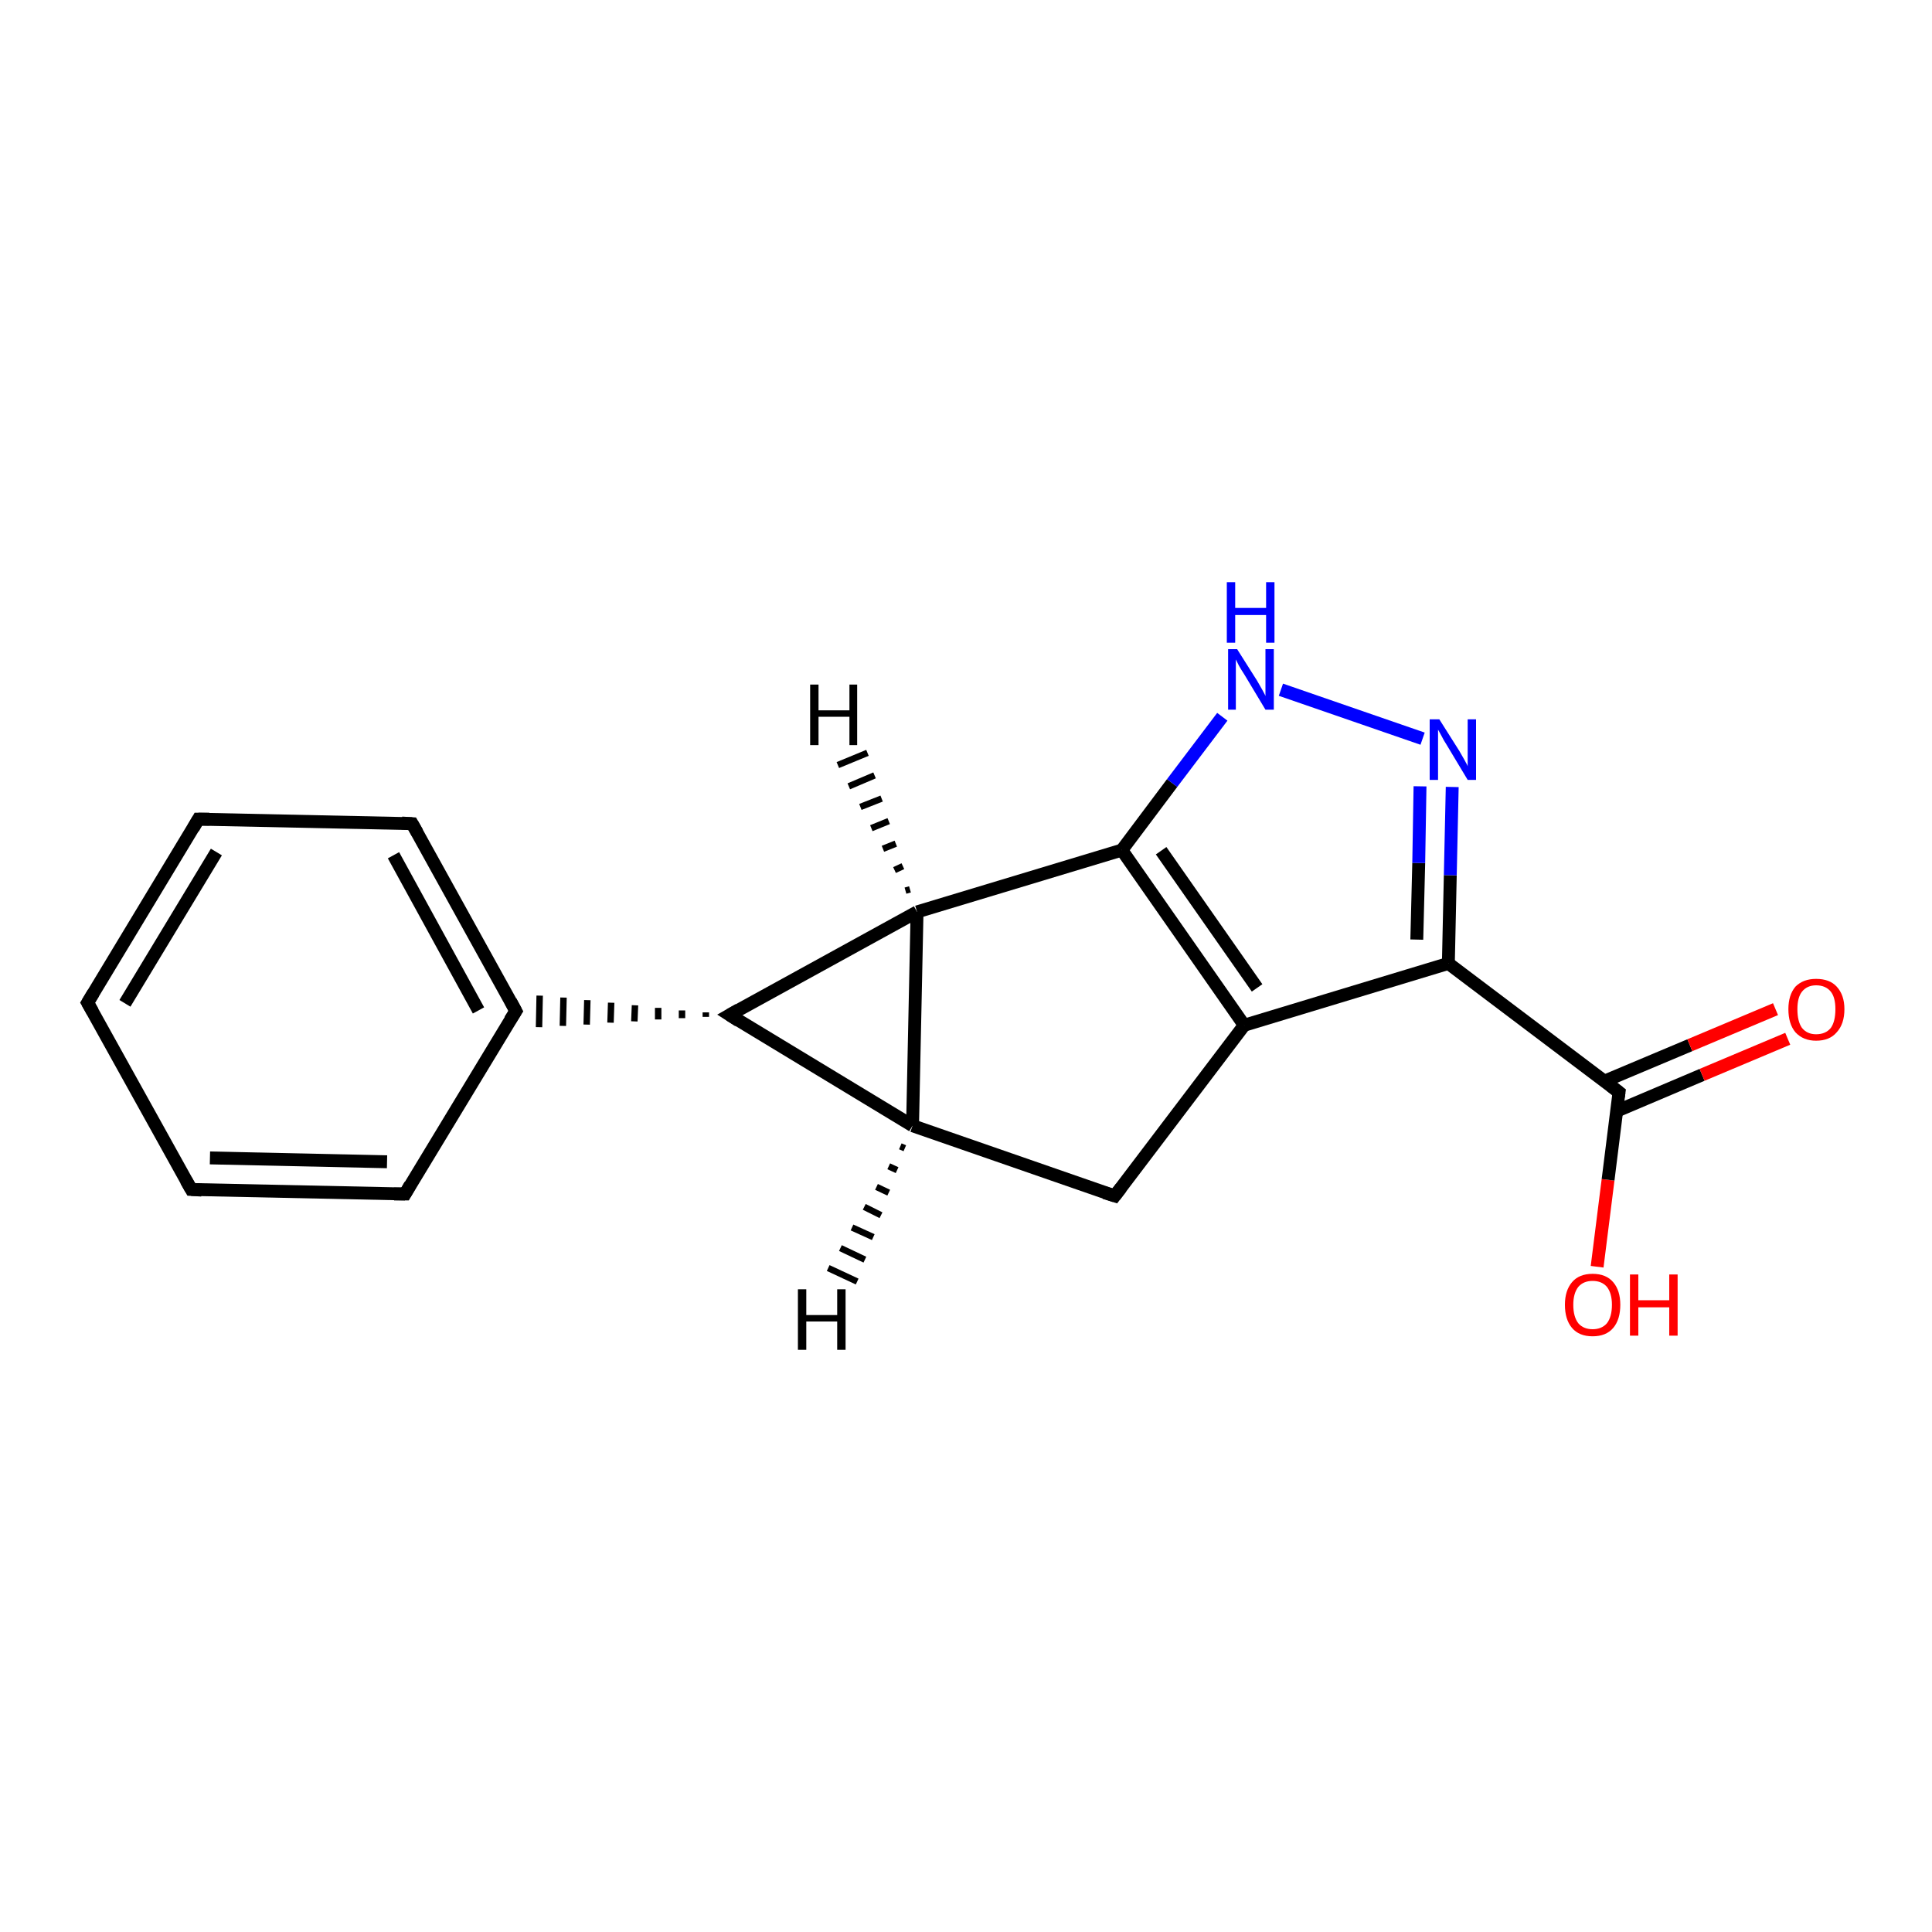 <?xml version='1.0' encoding='iso-8859-1'?>
<svg version='1.1' baseProfile='full'
              xmlns='http://www.w3.org/2000/svg'
                      xmlns:rdkit='http://www.rdkit.org/xml'
                      xmlns:xlink='http://www.w3.org/1999/xlink'
                  xml:space='preserve'
width='300px' height='300px' viewBox='0 0 300 300'>
<!-- END OF HEADER -->
<rect style='opacity:1.0;fill:#FFFFFF;stroke:none' width='300.0' height='300.0' x='0.0' y='0.0'> </rect>
<path class='bond-0 atom-0 atom-1' d='M 248.0,196.7 L 249.7,183.2' style='fill:none;fill-rule:evenodd;stroke:#FF0000;stroke-width:2.0px;stroke-linecap:butt;stroke-linejoin:miter;stroke-opacity:1' />
<path class='bond-0 atom-0 atom-1' d='M 249.7,183.2 L 251.4,169.6' style='fill:none;fill-rule:evenodd;stroke:#000000;stroke-width:2.0px;stroke-linecap:butt;stroke-linejoin:miter;stroke-opacity:1' />
<path class='bond-1 atom-1 atom-2' d='M 251.1,172.5 L 264.3,166.9' style='fill:none;fill-rule:evenodd;stroke:#000000;stroke-width:2.0px;stroke-linecap:butt;stroke-linejoin:miter;stroke-opacity:1' />
<path class='bond-1 atom-1 atom-2' d='M 264.3,166.9 L 277.6,161.3' style='fill:none;fill-rule:evenodd;stroke:#FF0000;stroke-width:2.0px;stroke-linecap:butt;stroke-linejoin:miter;stroke-opacity:1' />
<path class='bond-1 atom-1 atom-2' d='M 249.1,167.9 L 262.4,162.3' style='fill:none;fill-rule:evenodd;stroke:#000000;stroke-width:2.0px;stroke-linecap:butt;stroke-linejoin:miter;stroke-opacity:1' />
<path class='bond-1 atom-1 atom-2' d='M 262.4,162.3 L 275.7,156.7' style='fill:none;fill-rule:evenodd;stroke:#FF0000;stroke-width:2.0px;stroke-linecap:butt;stroke-linejoin:miter;stroke-opacity:1' />
<path class='bond-2 atom-1 atom-3' d='M 251.4,169.6 L 224.9,149.6' style='fill:none;fill-rule:evenodd;stroke:#000000;stroke-width:2.0px;stroke-linecap:butt;stroke-linejoin:miter;stroke-opacity:1' />
<path class='bond-3 atom-3 atom-4' d='M 224.9,149.6 L 225.2,135.9' style='fill:none;fill-rule:evenodd;stroke:#000000;stroke-width:2.0px;stroke-linecap:butt;stroke-linejoin:miter;stroke-opacity:1' />
<path class='bond-3 atom-3 atom-4' d='M 225.2,135.9 L 225.5,122.2' style='fill:none;fill-rule:evenodd;stroke:#0000FF;stroke-width:2.0px;stroke-linecap:butt;stroke-linejoin:miter;stroke-opacity:1' />
<path class='bond-3 atom-3 atom-4' d='M 220.0,145.9 L 220.3,134.0' style='fill:none;fill-rule:evenodd;stroke:#000000;stroke-width:2.0px;stroke-linecap:butt;stroke-linejoin:miter;stroke-opacity:1' />
<path class='bond-3 atom-3 atom-4' d='M 220.3,134.0 L 220.5,122.1' style='fill:none;fill-rule:evenodd;stroke:#0000FF;stroke-width:2.0px;stroke-linecap:butt;stroke-linejoin:miter;stroke-opacity:1' />
<path class='bond-4 atom-4 atom-5' d='M 220.9,114.7 L 198.9,107.1' style='fill:none;fill-rule:evenodd;stroke:#0000FF;stroke-width:2.0px;stroke-linecap:butt;stroke-linejoin:miter;stroke-opacity:1' />
<path class='bond-5 atom-5 atom-6' d='M 189.8,111.3 L 182.0,121.6' style='fill:none;fill-rule:evenodd;stroke:#0000FF;stroke-width:2.0px;stroke-linecap:butt;stroke-linejoin:miter;stroke-opacity:1' />
<path class='bond-5 atom-5 atom-6' d='M 182.0,121.6 L 174.2,132.0' style='fill:none;fill-rule:evenodd;stroke:#000000;stroke-width:2.0px;stroke-linecap:butt;stroke-linejoin:miter;stroke-opacity:1' />
<path class='bond-6 atom-6 atom-7' d='M 174.2,132.0 L 142.4,141.6' style='fill:none;fill-rule:evenodd;stroke:#000000;stroke-width:2.0px;stroke-linecap:butt;stroke-linejoin:miter;stroke-opacity:1' />
<path class='bond-7 atom-7 atom-8' d='M 142.4,141.6 L 141.7,174.8' style='fill:none;fill-rule:evenodd;stroke:#000000;stroke-width:2.0px;stroke-linecap:butt;stroke-linejoin:miter;stroke-opacity:1' />
<path class='bond-8 atom-8 atom-9' d='M 141.7,174.8 L 173.1,185.7' style='fill:none;fill-rule:evenodd;stroke:#000000;stroke-width:2.0px;stroke-linecap:butt;stroke-linejoin:miter;stroke-opacity:1' />
<path class='bond-9 atom-9 atom-10' d='M 173.1,185.7 L 193.2,159.2' style='fill:none;fill-rule:evenodd;stroke:#000000;stroke-width:2.0px;stroke-linecap:butt;stroke-linejoin:miter;stroke-opacity:1' />
<path class='bond-10 atom-8 atom-11' d='M 141.7,174.8 L 113.3,157.6' style='fill:none;fill-rule:evenodd;stroke:#000000;stroke-width:2.0px;stroke-linecap:butt;stroke-linejoin:miter;stroke-opacity:1' />
<path class='bond-11 atom-11 atom-12' d='M 109.6,157.2 L 109.6,157.9' style='fill:none;fill-rule:evenodd;stroke:#000000;stroke-width:1.0px;stroke-linecap:butt;stroke-linejoin:miter;stroke-opacity:1' />
<path class='bond-11 atom-11 atom-12' d='M 105.9,156.9 L 105.9,158.1' style='fill:none;fill-rule:evenodd;stroke:#000000;stroke-width:1.0px;stroke-linecap:butt;stroke-linejoin:miter;stroke-opacity:1' />
<path class='bond-11 atom-11 atom-12' d='M 102.2,156.5 L 102.2,158.3' style='fill:none;fill-rule:evenodd;stroke:#000000;stroke-width:1.0px;stroke-linecap:butt;stroke-linejoin:miter;stroke-opacity:1' />
<path class='bond-11 atom-11 atom-12' d='M 98.6,156.1 L 98.5,158.6' style='fill:none;fill-rule:evenodd;stroke:#000000;stroke-width:1.0px;stroke-linecap:butt;stroke-linejoin:miter;stroke-opacity:1' />
<path class='bond-11 atom-11 atom-12' d='M 94.9,155.7 L 94.8,158.8' style='fill:none;fill-rule:evenodd;stroke:#000000;stroke-width:1.0px;stroke-linecap:butt;stroke-linejoin:miter;stroke-opacity:1' />
<path class='bond-11 atom-11 atom-12' d='M 91.2,155.3 L 91.1,159.1' style='fill:none;fill-rule:evenodd;stroke:#000000;stroke-width:1.0px;stroke-linecap:butt;stroke-linejoin:miter;stroke-opacity:1' />
<path class='bond-11 atom-11 atom-12' d='M 87.5,154.9 L 87.4,159.3' style='fill:none;fill-rule:evenodd;stroke:#000000;stroke-width:1.0px;stroke-linecap:butt;stroke-linejoin:miter;stroke-opacity:1' />
<path class='bond-11 atom-11 atom-12' d='M 83.8,154.6 L 83.7,159.5' style='fill:none;fill-rule:evenodd;stroke:#000000;stroke-width:1.0px;stroke-linecap:butt;stroke-linejoin:miter;stroke-opacity:1' />
<path class='bond-12 atom-12 atom-13' d='M 80.1,157.0 L 64.0,127.9' style='fill:none;fill-rule:evenodd;stroke:#000000;stroke-width:2.0px;stroke-linecap:butt;stroke-linejoin:miter;stroke-opacity:1' />
<path class='bond-12 atom-12 atom-13' d='M 74.3,156.9 L 61.1,132.8' style='fill:none;fill-rule:evenodd;stroke:#000000;stroke-width:2.0px;stroke-linecap:butt;stroke-linejoin:miter;stroke-opacity:1' />
<path class='bond-13 atom-13 atom-14' d='M 64.0,127.9 L 30.8,127.2' style='fill:none;fill-rule:evenodd;stroke:#000000;stroke-width:2.0px;stroke-linecap:butt;stroke-linejoin:miter;stroke-opacity:1' />
<path class='bond-14 atom-14 atom-15' d='M 30.8,127.2 L 13.6,155.7' style='fill:none;fill-rule:evenodd;stroke:#000000;stroke-width:2.0px;stroke-linecap:butt;stroke-linejoin:miter;stroke-opacity:1' />
<path class='bond-14 atom-14 atom-15' d='M 33.6,132.3 L 19.4,155.8' style='fill:none;fill-rule:evenodd;stroke:#000000;stroke-width:2.0px;stroke-linecap:butt;stroke-linejoin:miter;stroke-opacity:1' />
<path class='bond-15 atom-15 atom-16' d='M 13.6,155.7 L 29.7,184.7' style='fill:none;fill-rule:evenodd;stroke:#000000;stroke-width:2.0px;stroke-linecap:butt;stroke-linejoin:miter;stroke-opacity:1' />
<path class='bond-16 atom-16 atom-17' d='M 29.7,184.7 L 62.9,185.4' style='fill:none;fill-rule:evenodd;stroke:#000000;stroke-width:2.0px;stroke-linecap:butt;stroke-linejoin:miter;stroke-opacity:1' />
<path class='bond-16 atom-16 atom-17' d='M 32.6,179.8 L 60.1,180.4' style='fill:none;fill-rule:evenodd;stroke:#000000;stroke-width:2.0px;stroke-linecap:butt;stroke-linejoin:miter;stroke-opacity:1' />
<path class='bond-17 atom-10 atom-3' d='M 193.2,159.2 L 224.9,149.6' style='fill:none;fill-rule:evenodd;stroke:#000000;stroke-width:2.0px;stroke-linecap:butt;stroke-linejoin:miter;stroke-opacity:1' />
<path class='bond-18 atom-17 atom-12' d='M 62.9,185.4 L 80.1,157.0' style='fill:none;fill-rule:evenodd;stroke:#000000;stroke-width:2.0px;stroke-linecap:butt;stroke-linejoin:miter;stroke-opacity:1' />
<path class='bond-19 atom-10 atom-6' d='M 193.2,159.2 L 174.2,132.0' style='fill:none;fill-rule:evenodd;stroke:#000000;stroke-width:2.0px;stroke-linecap:butt;stroke-linejoin:miter;stroke-opacity:1' />
<path class='bond-19 atom-10 atom-6' d='M 195.2,153.4 L 180.3,132.1' style='fill:none;fill-rule:evenodd;stroke:#000000;stroke-width:2.0px;stroke-linecap:butt;stroke-linejoin:miter;stroke-opacity:1' />
<path class='bond-20 atom-11 atom-7' d='M 113.3,157.6 L 142.4,141.6' style='fill:none;fill-rule:evenodd;stroke:#000000;stroke-width:2.0px;stroke-linecap:butt;stroke-linejoin:miter;stroke-opacity:1' />
<path class='bond-21 atom-7 atom-18' d='M 140.6,138.3 L 141.3,138.1' style='fill:none;fill-rule:evenodd;stroke:#000000;stroke-width:1.0px;stroke-linecap:butt;stroke-linejoin:miter;stroke-opacity:1' />
<path class='bond-21 atom-7 atom-18' d='M 138.9,135.1 L 140.2,134.5' style='fill:none;fill-rule:evenodd;stroke:#000000;stroke-width:1.0px;stroke-linecap:butt;stroke-linejoin:miter;stroke-opacity:1' />
<path class='bond-21 atom-7 atom-18' d='M 137.1,131.8 L 139.1,131.0' style='fill:none;fill-rule:evenodd;stroke:#000000;stroke-width:1.0px;stroke-linecap:butt;stroke-linejoin:miter;stroke-opacity:1' />
<path class='bond-21 atom-7 atom-18' d='M 135.3,128.6 L 138.0,127.5' style='fill:none;fill-rule:evenodd;stroke:#000000;stroke-width:1.0px;stroke-linecap:butt;stroke-linejoin:miter;stroke-opacity:1' />
<path class='bond-21 atom-7 atom-18' d='M 133.6,125.3 L 136.9,124.0' style='fill:none;fill-rule:evenodd;stroke:#000000;stroke-width:1.0px;stroke-linecap:butt;stroke-linejoin:miter;stroke-opacity:1' />
<path class='bond-21 atom-7 atom-18' d='M 131.8,122.1 L 135.8,120.4' style='fill:none;fill-rule:evenodd;stroke:#000000;stroke-width:1.0px;stroke-linecap:butt;stroke-linejoin:miter;stroke-opacity:1' />
<path class='bond-21 atom-7 atom-18' d='M 130.1,118.8 L 134.7,116.9' style='fill:none;fill-rule:evenodd;stroke:#000000;stroke-width:1.0px;stroke-linecap:butt;stroke-linejoin:miter;stroke-opacity:1' />
<path class='bond-22 atom-8 atom-19' d='M 140.5,178.3 L 139.8,178.0' style='fill:none;fill-rule:evenodd;stroke:#000000;stroke-width:1.0px;stroke-linecap:butt;stroke-linejoin:miter;stroke-opacity:1' />
<path class='bond-22 atom-8 atom-19' d='M 139.3,181.7 L 138.0,181.1' style='fill:none;fill-rule:evenodd;stroke:#000000;stroke-width:1.0px;stroke-linecap:butt;stroke-linejoin:miter;stroke-opacity:1' />
<path class='bond-22 atom-8 atom-19' d='M 138.0,185.2 L 136.1,184.3' style='fill:none;fill-rule:evenodd;stroke:#000000;stroke-width:1.0px;stroke-linecap:butt;stroke-linejoin:miter;stroke-opacity:1' />
<path class='bond-22 atom-8 atom-19' d='M 136.8,188.7 L 134.2,187.4' style='fill:none;fill-rule:evenodd;stroke:#000000;stroke-width:1.0px;stroke-linecap:butt;stroke-linejoin:miter;stroke-opacity:1' />
<path class='bond-22 atom-8 atom-19' d='M 135.6,192.1 L 132.3,190.6' style='fill:none;fill-rule:evenodd;stroke:#000000;stroke-width:1.0px;stroke-linecap:butt;stroke-linejoin:miter;stroke-opacity:1' />
<path class='bond-22 atom-8 atom-19' d='M 134.3,195.6 L 130.5,193.8' style='fill:none;fill-rule:evenodd;stroke:#000000;stroke-width:1.0px;stroke-linecap:butt;stroke-linejoin:miter;stroke-opacity:1' />
<path class='bond-22 atom-8 atom-19' d='M 133.1,199.0 L 128.6,196.9' style='fill:none;fill-rule:evenodd;stroke:#000000;stroke-width:1.0px;stroke-linecap:butt;stroke-linejoin:miter;stroke-opacity:1' />
<path d='M 251.3,170.3 L 251.4,169.6 L 250.1,168.6' style='fill:none;stroke:#000000;stroke-width:2.0px;stroke-linecap:butt;stroke-linejoin:miter;stroke-opacity:1;' />
<path d='M 171.5,185.2 L 173.1,185.7 L 174.1,184.4' style='fill:none;stroke:#000000;stroke-width:2.0px;stroke-linecap:butt;stroke-linejoin:miter;stroke-opacity:1;' />
<path d='M 114.7,158.5 L 113.3,157.6 L 114.7,156.8' style='fill:none;stroke:#000000;stroke-width:2.0px;stroke-linecap:butt;stroke-linejoin:miter;stroke-opacity:1;' />
<path d='M 79.3,155.5 L 80.1,157.0 L 79.2,158.4' style='fill:none;stroke:#000000;stroke-width:2.0px;stroke-linecap:butt;stroke-linejoin:miter;stroke-opacity:1;' />
<path d='M 64.8,129.3 L 64.0,127.9 L 62.4,127.8' style='fill:none;stroke:#000000;stroke-width:2.0px;stroke-linecap:butt;stroke-linejoin:miter;stroke-opacity:1;' />
<path d='M 32.5,127.2 L 30.8,127.2 L 30.0,128.6' style='fill:none;stroke:#000000;stroke-width:2.0px;stroke-linecap:butt;stroke-linejoin:miter;stroke-opacity:1;' />
<path d='M 14.5,154.2 L 13.6,155.7 L 14.4,157.1' style='fill:none;stroke:#000000;stroke-width:2.0px;stroke-linecap:butt;stroke-linejoin:miter;stroke-opacity:1;' />
<path d='M 28.9,183.3 L 29.7,184.7 L 31.3,184.8' style='fill:none;stroke:#000000;stroke-width:2.0px;stroke-linecap:butt;stroke-linejoin:miter;stroke-opacity:1;' />
<path d='M 61.2,185.4 L 62.9,185.4 L 63.7,184.0' style='fill:none;stroke:#000000;stroke-width:2.0px;stroke-linecap:butt;stroke-linejoin:miter;stroke-opacity:1;' />
<path class='atom-0' d='M 243.0 202.6
Q 243.0 200.4, 244.1 199.1
Q 245.2 197.8, 247.3 197.8
Q 249.4 197.8, 250.5 199.1
Q 251.6 200.4, 251.6 202.6
Q 251.6 204.9, 250.5 206.2
Q 249.4 207.5, 247.3 207.5
Q 245.2 207.5, 244.1 206.2
Q 243.0 204.9, 243.0 202.6
M 247.3 206.4
Q 248.7 206.4, 249.5 205.5
Q 250.3 204.5, 250.3 202.6
Q 250.3 200.8, 249.5 199.8
Q 248.7 198.9, 247.3 198.9
Q 245.9 198.9, 245.1 199.8
Q 244.3 200.8, 244.3 202.6
Q 244.3 204.5, 245.1 205.5
Q 245.9 206.4, 247.3 206.4
' fill='#FF0000'/>
<path class='atom-0' d='M 253.1 197.9
L 254.4 197.9
L 254.4 201.9
L 259.2 201.9
L 259.2 197.9
L 260.5 197.9
L 260.5 207.4
L 259.2 207.4
L 259.2 203.0
L 254.4 203.0
L 254.4 207.4
L 253.1 207.4
L 253.1 197.9
' fill='#FF0000'/>
<path class='atom-2' d='M 277.7 156.7
Q 277.7 154.5, 278.8 153.2
Q 280.0 152.0, 282.0 152.0
Q 284.1 152.0, 285.2 153.2
Q 286.4 154.5, 286.4 156.7
Q 286.4 159.0, 285.2 160.3
Q 284.1 161.6, 282.0 161.6
Q 280.0 161.6, 278.8 160.3
Q 277.7 159.0, 277.7 156.7
M 282.0 160.6
Q 283.5 160.6, 284.3 159.6
Q 285.0 158.6, 285.0 156.7
Q 285.0 154.9, 284.3 154.0
Q 283.5 153.0, 282.0 153.0
Q 280.6 153.0, 279.8 154.0
Q 279.1 154.9, 279.1 156.7
Q 279.1 158.6, 279.8 159.6
Q 280.6 160.6, 282.0 160.6
' fill='#FF0000'/>
<path class='atom-4' d='M 223.5 111.7
L 226.6 116.6
Q 226.9 117.1, 227.4 118.0
Q 227.9 118.9, 227.9 119.0
L 227.9 111.7
L 229.2 111.7
L 229.2 121.1
L 227.9 121.1
L 224.6 115.6
Q 224.2 115.0, 223.8 114.2
Q 223.4 113.5, 223.3 113.3
L 223.3 121.1
L 222.0 121.1
L 222.0 111.7
L 223.5 111.7
' fill='#0000FF'/>
<path class='atom-5' d='M 192.1 100.8
L 195.2 105.7
Q 195.5 106.2, 196.0 107.1
Q 196.5 108.0, 196.5 108.1
L 196.5 100.8
L 197.8 100.8
L 197.8 110.2
L 196.5 110.2
L 193.2 104.7
Q 192.8 104.1, 192.4 103.4
Q 192.0 102.6, 191.9 102.4
L 191.9 110.2
L 190.7 110.2
L 190.7 100.8
L 192.1 100.8
' fill='#0000FF'/>
<path class='atom-5' d='M 190.5 90.4
L 191.8 90.4
L 191.8 94.4
L 196.6 94.4
L 196.6 90.4
L 197.9 90.4
L 197.9 99.8
L 196.6 99.8
L 196.6 95.5
L 191.8 95.5
L 191.8 99.8
L 190.5 99.8
L 190.5 90.4
' fill='#0000FF'/>
<path class='atom-18' d='M 125.8 106.3
L 127.1 106.3
L 127.1 110.3
L 131.9 110.3
L 131.9 106.3
L 133.1 106.3
L 133.1 115.7
L 131.9 115.7
L 131.9 111.3
L 127.1 111.3
L 127.1 115.7
L 125.8 115.7
L 125.8 106.3
' fill='#000000'/>
<path class='atom-19' d='M 123.9 200.2
L 125.2 200.2
L 125.2 204.2
L 130.0 204.2
L 130.0 200.2
L 131.3 200.2
L 131.3 209.6
L 130.0 209.6
L 130.0 205.2
L 125.2 205.2
L 125.2 209.6
L 123.9 209.6
L 123.9 200.2
' fill='#000000'/>
</svg>
